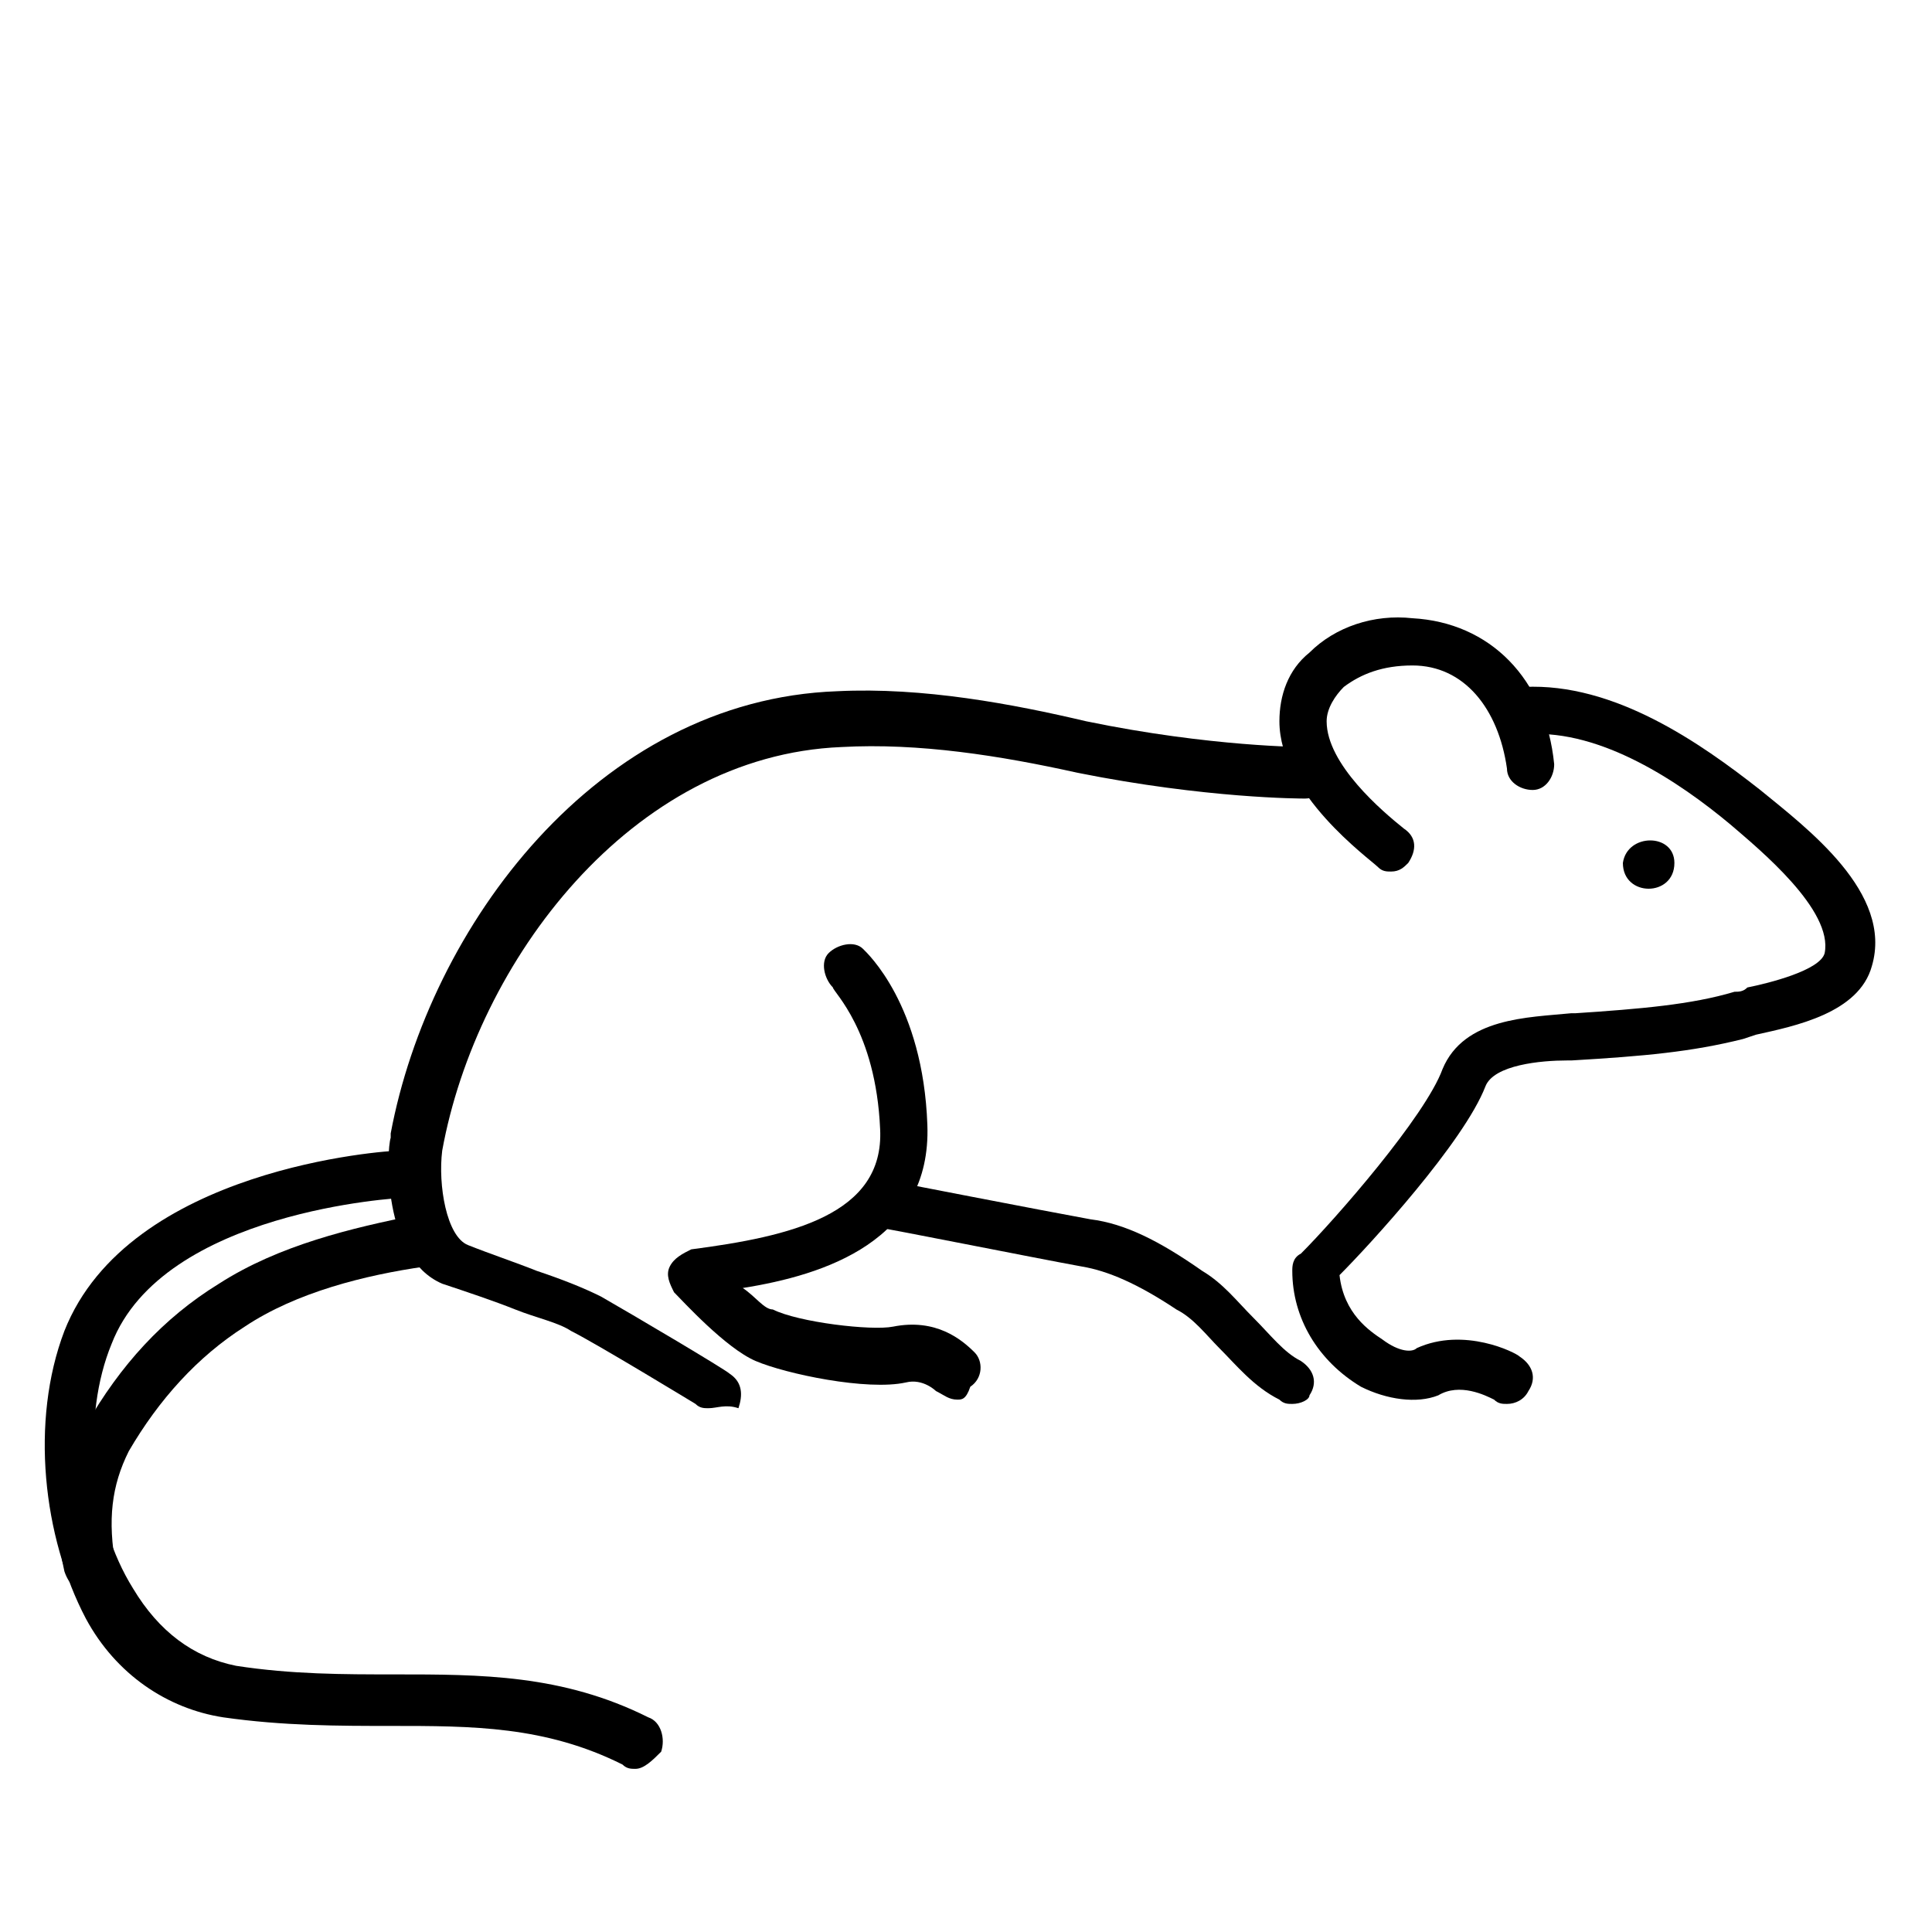 <?xml version="1.0" encoding="utf-8"?>
<!-- Generator: Adobe Illustrator 21.0.0, SVG Export Plug-In . SVG Version: 6.00 Build 0)  -->
<svg version="1.1" id="Layer_1" xmlns="http://www.w3.org/2000/svg" xmlns:xlink="http://www.w3.org/1999/xlink" x="0px" y="0px"
	 viewBox="0 0 45 45" style="enable-background:new 0 0 45 45;" xml:space="preserve">
<style type="text/css">
	.st0{fill:#F2F2F2;}
	.st1{fill-rule:evenodd;clip-rule:evenodd;fill:#FFFFFF;stroke:#333333;stroke-width:3;stroke-miterlimit:10;}
	.st2{fill:#39B54A;}
	.st3{fill-rule:evenodd;clip-rule:evenodd;}
	.st4{fill-rule:evenodd;clip-rule:evenodd;fill:#39B54A;}
	.st5{fill:none;stroke:#000000;stroke-width:2;stroke-miterlimit:10;}
	.st6{fill:#333333;}
	.st7{fill:url(#SVGID_1_);}
	.st8{fill:url(#SVGID_2_);}
	.st9{fill:url(#SVGID_3_);}
	.st10{fill:url(#SVGID_4_);}
	.st11{fill:url(#SVGID_5_);}
	.st12{fill:url(#SVGID_6_);}
	.st13{fill:url(#SVGID_7_);}
	.st14{fill:url(#SVGID_8_);}
	.st15{fill:url(#SVGID_9_);}
	.st16{fill:url(#SVGID_10_);}
	.st17{fill:url(#SVGID_11_);}
	.st18{fill:url(#SVGID_12_);}
	.st19{fill:url(#SVGID_13_);}
	.st20{fill:url(#SVGID_14_);}
	.st21{fill:url(#SVGID_15_);}
	.st22{fill:url(#SVGID_16_);}
	.st23{fill:url(#SVGID_17_);}
	.st24{fill:url(#SVGID_18_);}
	.st25{fill:url(#SVGID_19_);}
	.st26{fill:url(#SVGID_20_);}
	.st27{fill:url(#SVGID_21_);}
	.st28{fill:url(#SVGID_22_);}
	.st29{fill:none;stroke:#000000;stroke-width:2.465;stroke-linecap:round;stroke-linejoin:round;stroke-miterlimit:10;}
	.st30{fill:#FFFFFF;}
	.st31{fill:#1A1A1A;}
	.st32{fill:#FFFFFF;stroke:#333333;stroke-width:4;stroke-miterlimit:10;}
	.st33{fill:#A0A0A0;}
	.st34{fill:none;stroke:#1A1A1A;stroke-linecap:round;stroke-miterlimit:10;}
	.st35{fill:none;stroke:#1A1A1A;stroke-miterlimit:10;}
	.st36{fill:none;stroke:#000000;stroke-width:3;stroke-linecap:round;stroke-linejoin:round;stroke-miterlimit:10;}
	.st37{fill:none;stroke:#000000;stroke-width:2;stroke-linecap:round;stroke-linejoin:round;stroke-miterlimit:10;}
	.st38{fill:#231F20;}
	.st39{fill:#A5CD39;}
	.st40{fill:none;stroke:#000000;stroke-miterlimit:10;}
</style>
<g>
	<path d="M22.3,32.6c-0.2,0-0.3-0.1-0.5-0.2c0,0-0.3-0.3-0.7-0.2c-0.9,0.2-2.8-0.2-3.5-0.5c-0.7-0.3-1.7-1.4-1.9-1.6
		c-0.1-0.2-0.2-0.4-0.1-0.6c0.1-0.2,0.3-0.3,0.5-0.4c2.3-0.3,4.5-0.8,4.4-2.8c-0.1-2.3-1.1-3.2-1.1-3.3c-0.2-0.2-0.3-0.6-0.1-0.8
		c0.2-0.2,0.6-0.3,0.8-0.1c0.1,0.1,1.4,1.3,1.5,4.1c0.1,2.7-2.4,3.5-4.3,3.8c0.3,0.2,0.5,0.5,0.7,0.5c0.6,0.3,2.3,0.5,2.8,0.4
		c1-0.2,1.6,0.3,1.9,0.6c0.2,0.2,0.2,0.6-0.1,0.8C22.5,32.6,22.4,32.6,22.3,32.6L22.3,32.6z"/>
	<path d="M16.5,32.8c-0.1,0-0.2,0-0.3-0.1c0,0-2.3-1.4-2.9-1.7c-0.3-0.2-0.8-0.3-1.3-0.5c-0.5-0.2-1.1-0.4-1.7-0.6
		c-1.4-0.6-1.3-3.1-1.2-3.4c0,0,0,0,0-0.1c0.9-4.8,4.8-10.1,10.4-10.3c2-0.1,4.1,0.3,5.8,0.7c2.9,0.6,5.1,0.6,5.1,0.6
		c0.3,0,0.6,0.3,0.6,0.6s-0.3,0.6-0.6,0.6c-0.1,0-2.3,0-5.3-0.6c-1.8-0.4-3.7-0.7-5.5-0.6c-4.9,0.2-8.5,5-9.3,9.4
		c-0.1,0.8,0.1,2,0.6,2.2c0.5,0.2,1.1,0.4,1.6,0.6c0.6,0.2,1.1,0.4,1.5,0.6c0.7,0.4,2.9,1.7,3,1.8c0.3,0.2,0.3,0.5,0.2,0.8
		C16.9,32.7,16.7,32.8,16.5,32.8L16.5,32.8z"/>
	<path d="M14.8,41.2c-0.1,0-0.2,0-0.3-0.1c-1.8-0.9-3.5-0.9-5.4-0.9c-1.2,0-2.5,0-3.9-0.2c-1.3-0.2-2.5-1-3.2-2.3
		C1,35.8,0.7,33.1,1.5,31c1.5-3.8,7.5-4.2,7.8-4.2c0.3,0,0.6,0.2,0.6,0.5c0,0.3-0.2,0.6-0.5,0.6c-0.1,0-5.6,0.3-6.8,3.4
		c-0.7,1.7-0.5,4.1,0.5,5.7c0.6,1,1.4,1.6,2.4,1.8c1.3,0.2,2.5,0.2,3.7,0.2c2,0,3.9,0,5.9,1c0.3,0.1,0.4,0.5,0.3,0.8
		C15.2,41,15,41.2,14.8,41.2L14.8,41.2z"/>
	<path d="M2.1,37.1c-0.3,0-0.5-0.2-0.6-0.5c-0.3-1.3-0.1-2.4,0.5-3.4c0.8-1.4,1.8-2.5,3.1-3.3c1.4-0.9,3.1-1.3,4.6-1.6
		c0.3-0.1,0.6,0.1,0.7,0.5c0.1,0.3-0.2,0.6-0.5,0.7c-1.4,0.2-3,0.6-4.2,1.4c-1.1,0.7-2,1.7-2.7,2.9c-0.4,0.8-0.5,1.6-0.3,2.7
		c0.1,0.3-0.1,0.6-0.5,0.7C2.2,37.1,2.2,37.1,2.1,37.1L2.1,37.1z"/>
	<path d="M30.1,32.7c-0.1,0-0.2,0-0.3-0.1c-0.6-0.3-1-0.8-1.4-1.2c-0.3-0.3-0.6-0.7-1-0.9c-0.9-0.6-1.6-0.9-2.2-1
		c-1.1-0.2-4.6-0.9-4.7-0.9c-0.3-0.1-0.5-0.4-0.5-0.7c0.1-0.3,0.4-0.5,0.7-0.4c0,0,3.6,0.7,4.7,0.9c0.8,0.1,1.6,0.5,2.6,1.2
		c0.5,0.3,0.8,0.7,1.2,1.1c0.4,0.4,0.7,0.8,1.1,1c0.3,0.2,0.4,0.5,0.2,0.8C30.5,32.6,30.3,32.7,30.1,32.7L30.1,32.7z"/>
	<path d="M35.1,32.7c-0.1,0-0.2,0-0.3-0.1c-0.2-0.1-0.8-0.4-1.3-0.1c-0.5,0.2-1.2,0.1-1.8-0.2c-1-0.6-1.6-1.6-1.6-2.7
		c0-0.1,0-0.3,0.2-0.4c0.8-0.8,2.9-3.2,3.3-4.3c0.5-1.2,2-1.2,3-1.3l0.1,0c1.5-0.1,2.7-0.2,3.7-0.5c0.1,0,0.2,0,0.3-0.1
		c0.5-0.1,1.7-0.4,1.8-0.8c0.2-1-1.5-2.4-2.2-3c-1.2-1-3-2.2-4.7-2.1c-0.3,0-0.6-0.2-0.6-0.5c0-0.3,0.2-0.6,0.5-0.6
		c2.1-0.1,4.1,1.3,5.5,2.4c1.1,0.9,3.1,2.4,2.6,4.1c-0.3,1.1-1.8,1.4-2.7,1.6l-0.3,0.1c-1.2,0.3-2.3,0.4-4,0.5l-0.1,0
		c-0.6,0-1.7,0.1-1.9,0.6c-0.5,1.3-2.7,3.7-3.4,4.4c0.1,0.9,0.7,1.3,1,1.5c0.4,0.3,0.7,0.3,0.8,0.2c1.1-0.5,2.3,0.1,2.4,0.2
		c0.3,0.2,0.4,0.5,0.2,0.8C35.5,32.6,35.3,32.7,35.1,32.7L35.1,32.7z"/>
	<path d="M32.4,20.3c-0.1,0-0.2,0-0.3-0.1c-0.2-0.2-2.3-1.7-2.3-3.4c0-0.6,0.2-1.2,0.7-1.6c0.6-0.6,1.5-0.9,2.4-0.8
		c1.8,0.1,3.1,1.4,3.3,3.4c0,0.3-0.2,0.6-0.5,0.6c-0.3,0-0.6-0.2-0.6-0.5c-0.2-1.4-1-2.4-2.2-2.4c-0.7,0-1.2,0.2-1.6,0.5
		c-0.2,0.2-0.4,0.5-0.4,0.8c0,1,1.3,2.1,1.8,2.5c0.3,0.2,0.3,0.5,0.1,0.8C32.7,20.2,32.6,20.3,32.4,20.3L32.4,20.3z"/>
	<path d="M39,20.1c0,0.8-1.2,0.8-1.2,0C37.9,19.4,39,19.4,39,20.1"/>
</g>
</svg>

